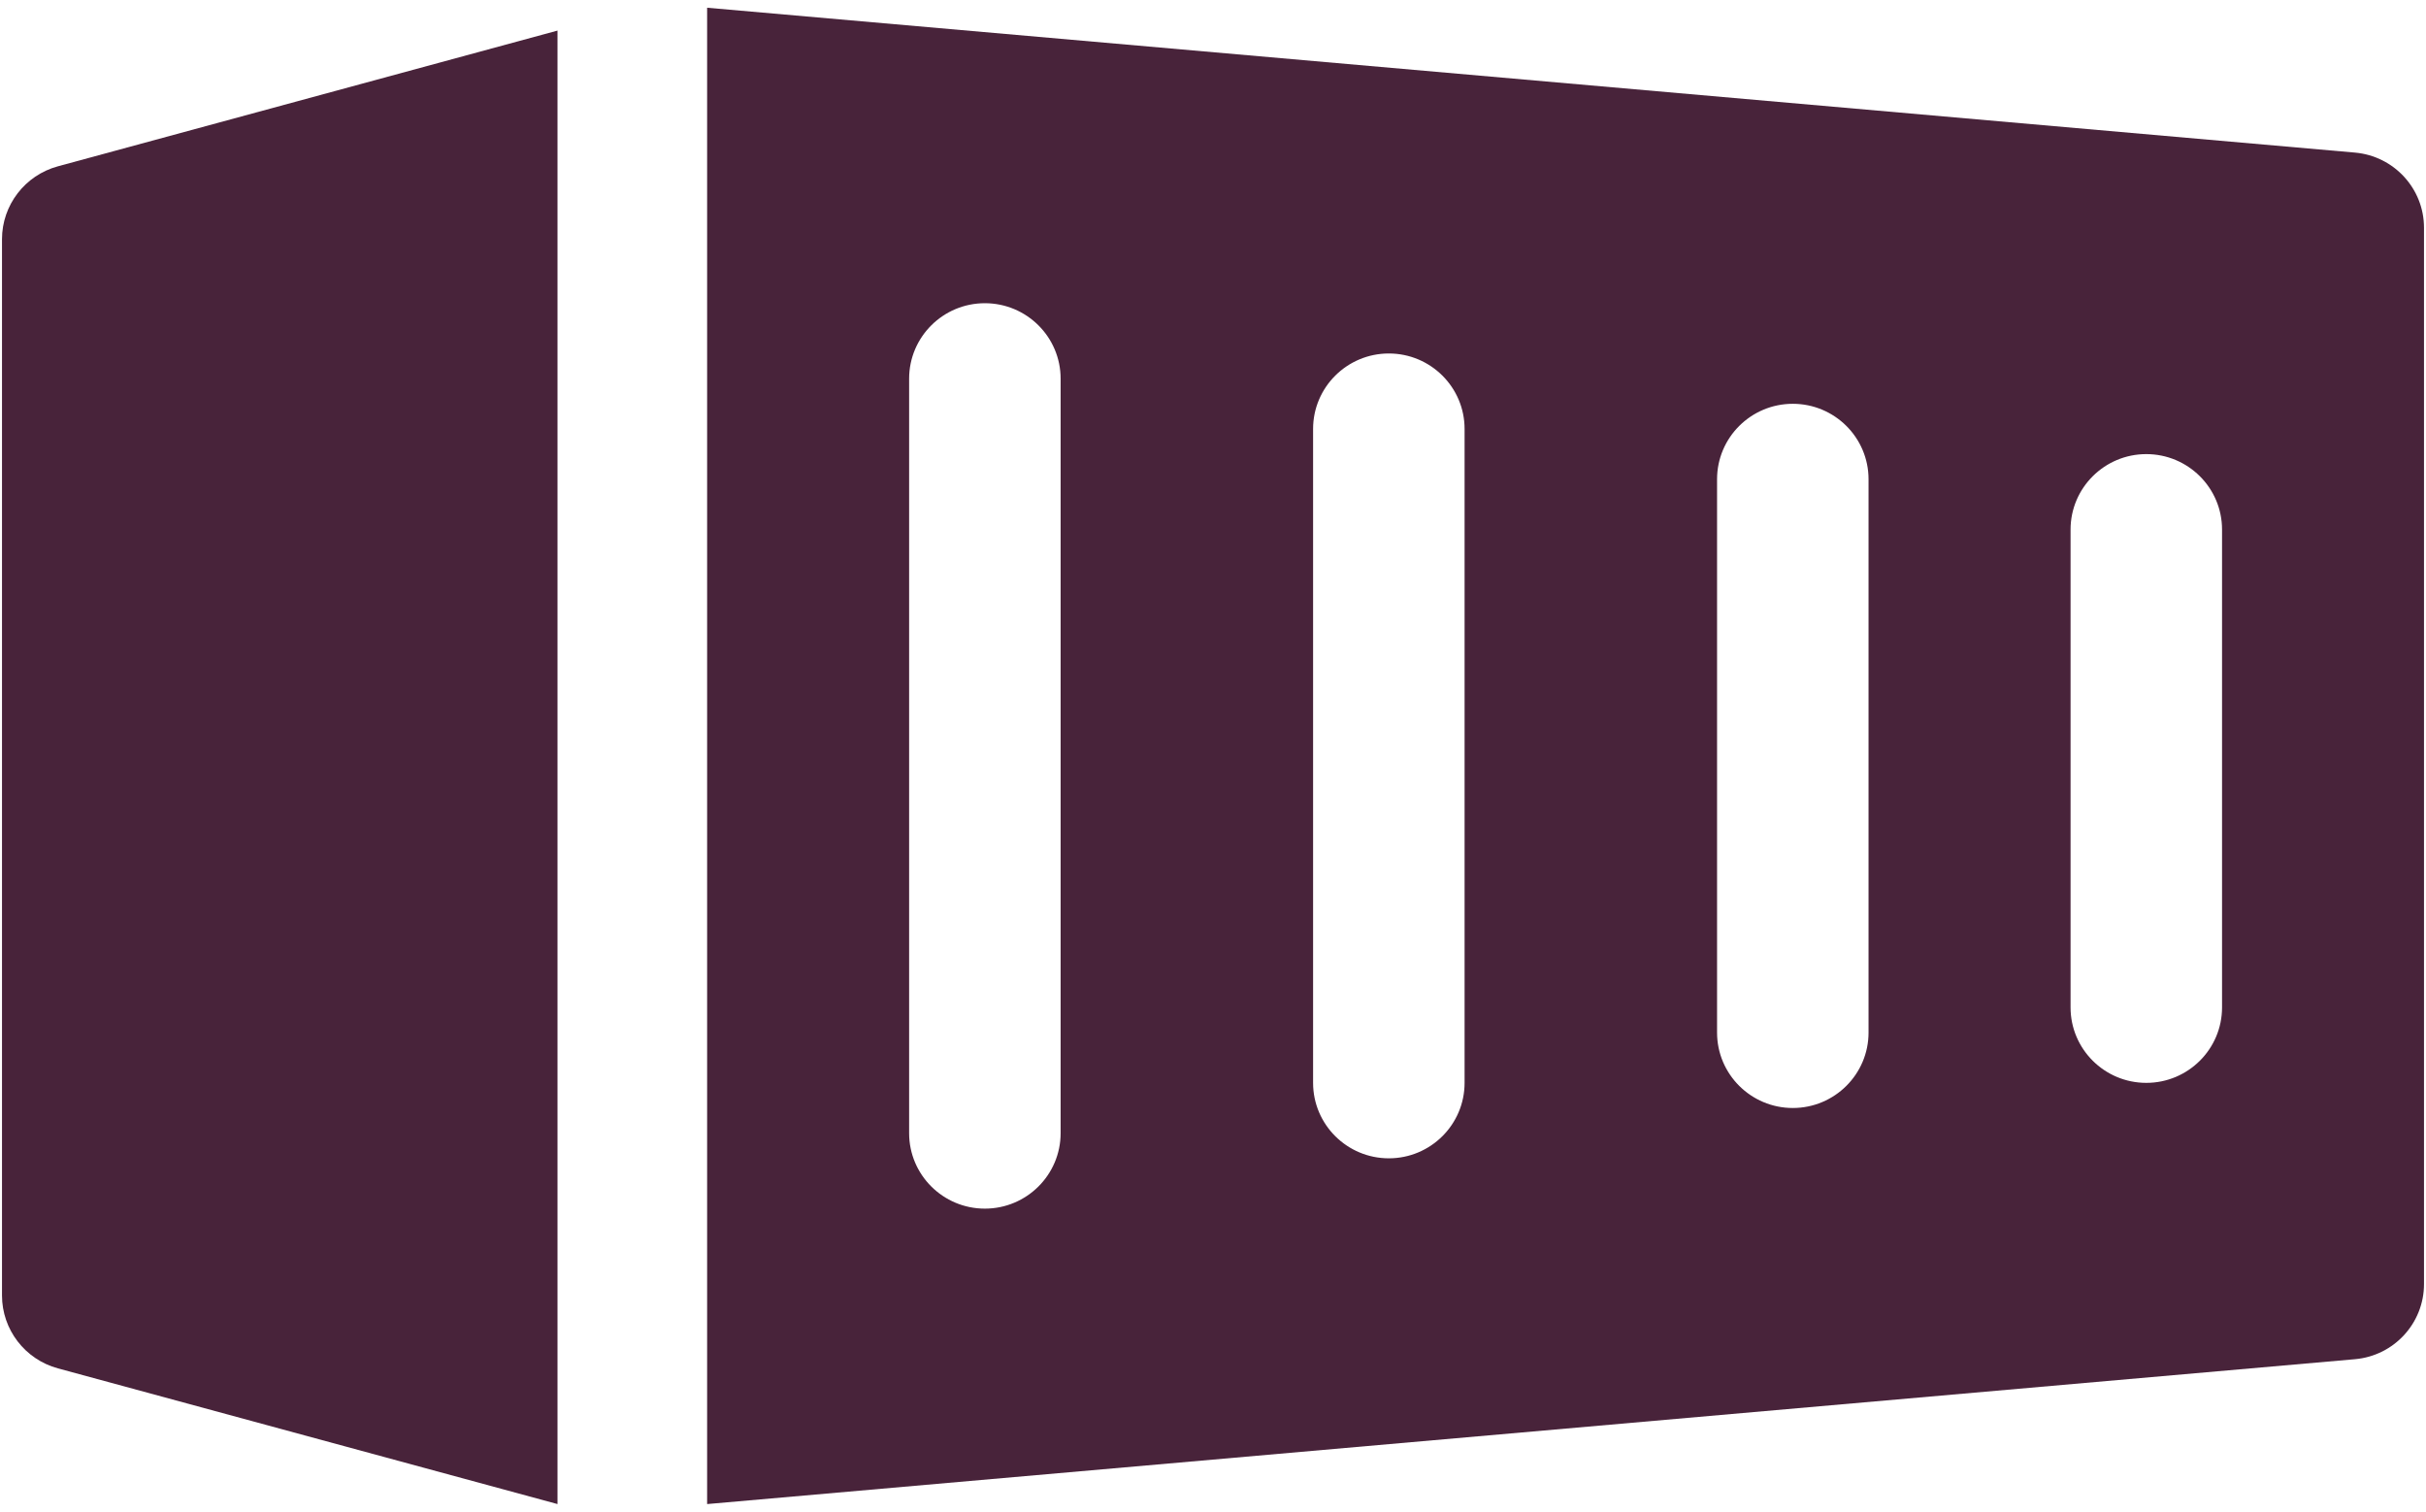 <svg width="199" height="124" viewBox="0 0 199 124" fill="none" xmlns="http://www.w3.org/2000/svg">
<path d="M45.727 2.51L4.746 13.642C2.047 14.377 0.164 16.825 0.164 19.617V106.258C0.164 109.047 2.044 111.499 4.746 112.234L45.731 123.366V2.51H45.727Z" fill="#48233A"/>
<path d="M193.175 12.516L58.004 0.634V123.366L193.171 111.484C196.378 111.202 198.836 108.529 198.836 105.318V18.681C198.836 15.471 196.374 12.798 193.171 12.516H193.175ZM87.001 92.945C87.001 96.36 84.216 99.134 80.787 99.134C77.358 99.134 74.574 96.36 74.574 92.945V31.059C74.574 27.643 77.358 24.87 80.787 24.87C84.216 24.87 87.001 27.643 87.001 31.059V92.945ZM120.137 88.818C120.137 92.233 117.353 95.007 113.924 95.007C110.495 95.007 107.71 92.233 107.71 88.818V35.182C107.71 31.767 110.495 28.993 113.924 28.993C117.353 28.993 120.137 31.767 120.137 35.182V88.818ZM153.273 84.691C153.273 88.106 150.489 90.88 147.06 90.88C143.631 90.88 140.847 88.106 140.847 84.691V39.309C140.847 35.894 143.631 33.12 147.06 33.12C150.489 33.12 153.273 35.894 153.273 39.309V84.691ZM182.27 82.629C182.27 86.045 179.486 88.818 176.057 88.818C172.628 88.818 169.844 86.045 169.844 82.629V43.436C169.844 40.021 172.628 37.247 176.057 37.247C179.486 37.247 182.27 40.021 182.27 43.436V82.629Z" fill="#48233A"/>
</svg>
